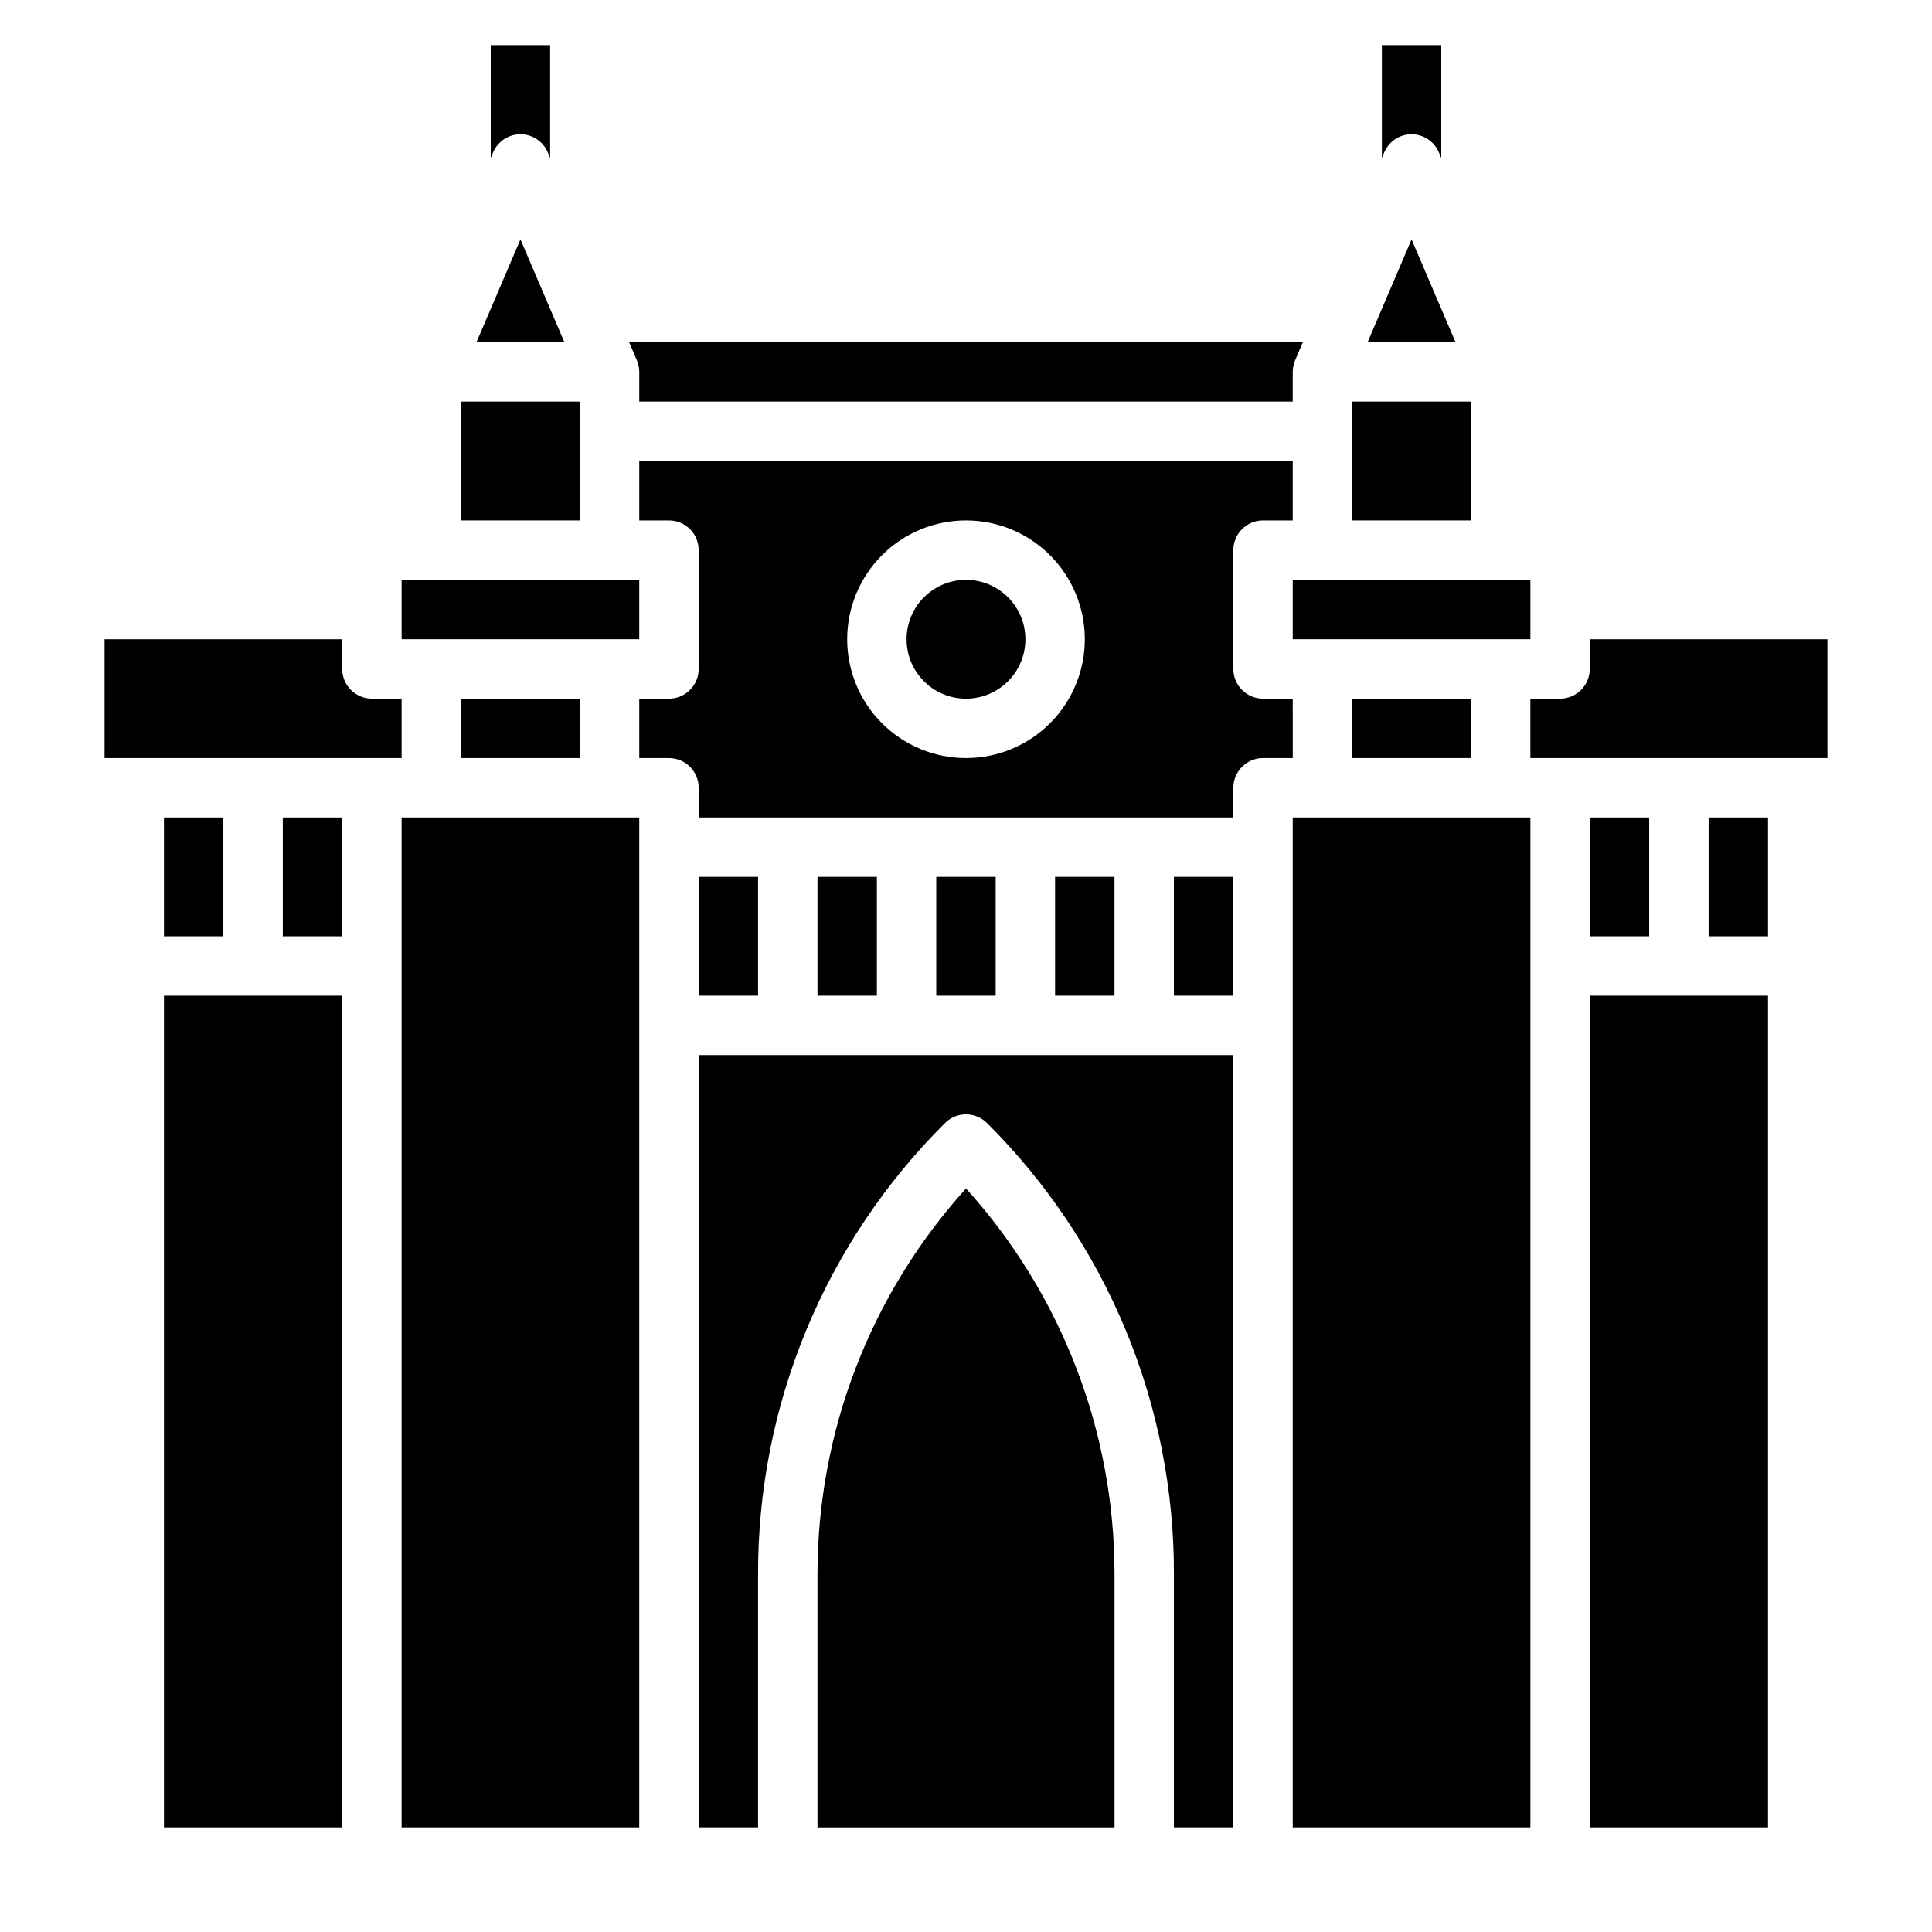 <?xml version="1.0" encoding="UTF-8"?>
<!-- Uploaded to: ICON Repo, www.svgrepo.com, Generator: ICON Repo Mixer Tools -->
<svg fill="#000000" width="800px" height="800px" version="1.1" viewBox="144 144 512 512" xmlns="http://www.w3.org/2000/svg">
 <g>
  <path d="m250.43 297.66h62.977v15.742h-62.977z"/>
  <path d="m266.18 250.43h31.488v31.488h-31.488z"/>
  <path d="m266.18 329.15h31.488v15.742h-31.488z"/>
  <path d="m187.45 360.64h15.742v31.488h-15.742z"/>
  <path d="m250.43 329.15h-7.871c-4.348 0-7.871-3.523-7.871-7.871v-7.871h-62.977v31.488h78.719z"/>
  <path d="m218.94 360.64h15.742v31.488h-15.742z"/>
  <path d="m187.45 407.87h47.23v220.42h-47.23z"/>
  <path d="m518.08 207.45-11.648 27.238h23.301z"/>
  <path d="m502.34 329.15h31.488v15.742h-31.488z"/>
  <path d="m486.59 297.66h62.977v15.742h-62.977z"/>
  <path d="m312.78 239.49c0.414 0.969 0.625 2.016 0.629 3.07v7.871h173.18v-7.871c0.004-1.055 0.219-2.102 0.629-3.07l2.047-4.801h-178.54z"/>
  <path d="m250.43 360.64h62.977v267.65h-62.977z"/>
  <path d="m281.92 207.45-11.652 27.238h23.305z"/>
  <path d="m502.34 250.43h31.488v31.488h-31.488z"/>
  <path d="m565.31 407.87h47.23v220.42h-47.23z"/>
  <path d="m360.64 561.3v66.992h78.723v-66.992c0.031-37.812-14-74.289-39.359-102.34-25.363 28.047-39.391 64.523-39.363 102.34z"/>
  <path d="m415.74 313.41c0 8.695-7.047 15.742-15.742 15.742s-15.746-7.047-15.746-15.742 7.051-15.742 15.746-15.742 15.742 7.047 15.742 15.742"/>
  <path d="m565.31 360.64h15.742v31.488h-15.742z"/>
  <path d="m486.59 329.15h-7.871c-4.348 0-7.871-3.523-7.871-7.871v-31.488c0-4.348 3.523-7.871 7.871-7.871h7.871v-15.742h-173.18v15.742h7.871c2.09 0 4.09 0.828 5.566 2.305 1.477 1.477 2.305 3.481 2.305 5.566v31.488c0 2.09-0.828 4.09-2.305 5.566s-3.477 2.305-5.566 2.305h-7.871v15.742h7.871v0.004c2.09 0 4.09 0.828 5.566 2.305 1.477 1.477 2.305 3.481 2.305 5.566v7.871h141.7v-7.871c0-4.348 3.523-7.871 7.871-7.871h7.871zm-86.59 15.746c-8.352 0-16.363-3.316-22.266-9.223-5.906-5.906-9.223-13.914-9.223-22.266s3.316-16.359 9.223-22.266c5.902-5.906 13.914-9.223 22.266-9.223s16.359 3.316 22.266 9.223c5.902 5.906 9.223 13.914 9.223 22.266s-3.32 16.359-9.223 22.266c-5.906 5.906-13.914 9.223-22.266 9.223z"/>
  <path d="m596.8 360.64h15.742v31.488h-15.742z"/>
  <path d="m565.31 313.41v7.871c0 2.09-0.832 4.09-2.309 5.566-1.477 1.477-3.477 2.305-5.566 2.305h-7.871v15.742l78.723 0.004v-31.488z"/>
  <path d="m486.59 360.64h62.977v267.65h-62.977z"/>
  <path d="m455.1 376.38h15.742v31.488h-15.742z"/>
  <path d="m329.15 376.38h15.742v31.488h-15.742z"/>
  <path d="m329.15 628.29h15.742l0.004-66.992c-0.07-22.227 4.269-44.25 12.77-64.789 8.5-20.539 20.988-39.188 36.746-54.867 1.477-1.488 3.488-2.328 5.59-2.328 2.098 0 4.109 0.84 5.586 2.328 15.758 15.68 28.246 34.328 36.746 54.867 8.5 20.539 12.84 42.562 12.77 64.789v66.992h15.742l0.004-204.68h-141.7z"/>
  <path d="m392.12 376.38h15.742v31.488h-15.742z"/>
  <path d="m360.64 376.38h15.742v31.488h-15.742z"/>
  <path d="m423.61 376.38h15.742v31.488h-15.742z"/>
  <path d="m518.08 179.58c3.16 0.004 6.012 1.895 7.242 4.801l0.629 1.496v-29.914h-15.742v29.914l0.629-1.496c1.234-2.906 4.086-4.797 7.242-4.801z"/>
  <path d="m281.92 179.58c3.16 0.004 6.012 1.895 7.242 4.801l0.629 1.496v-29.914h-15.742v29.914l0.629-1.496c1.23-2.906 4.082-4.797 7.242-4.801z"/>
 </g>
</svg>